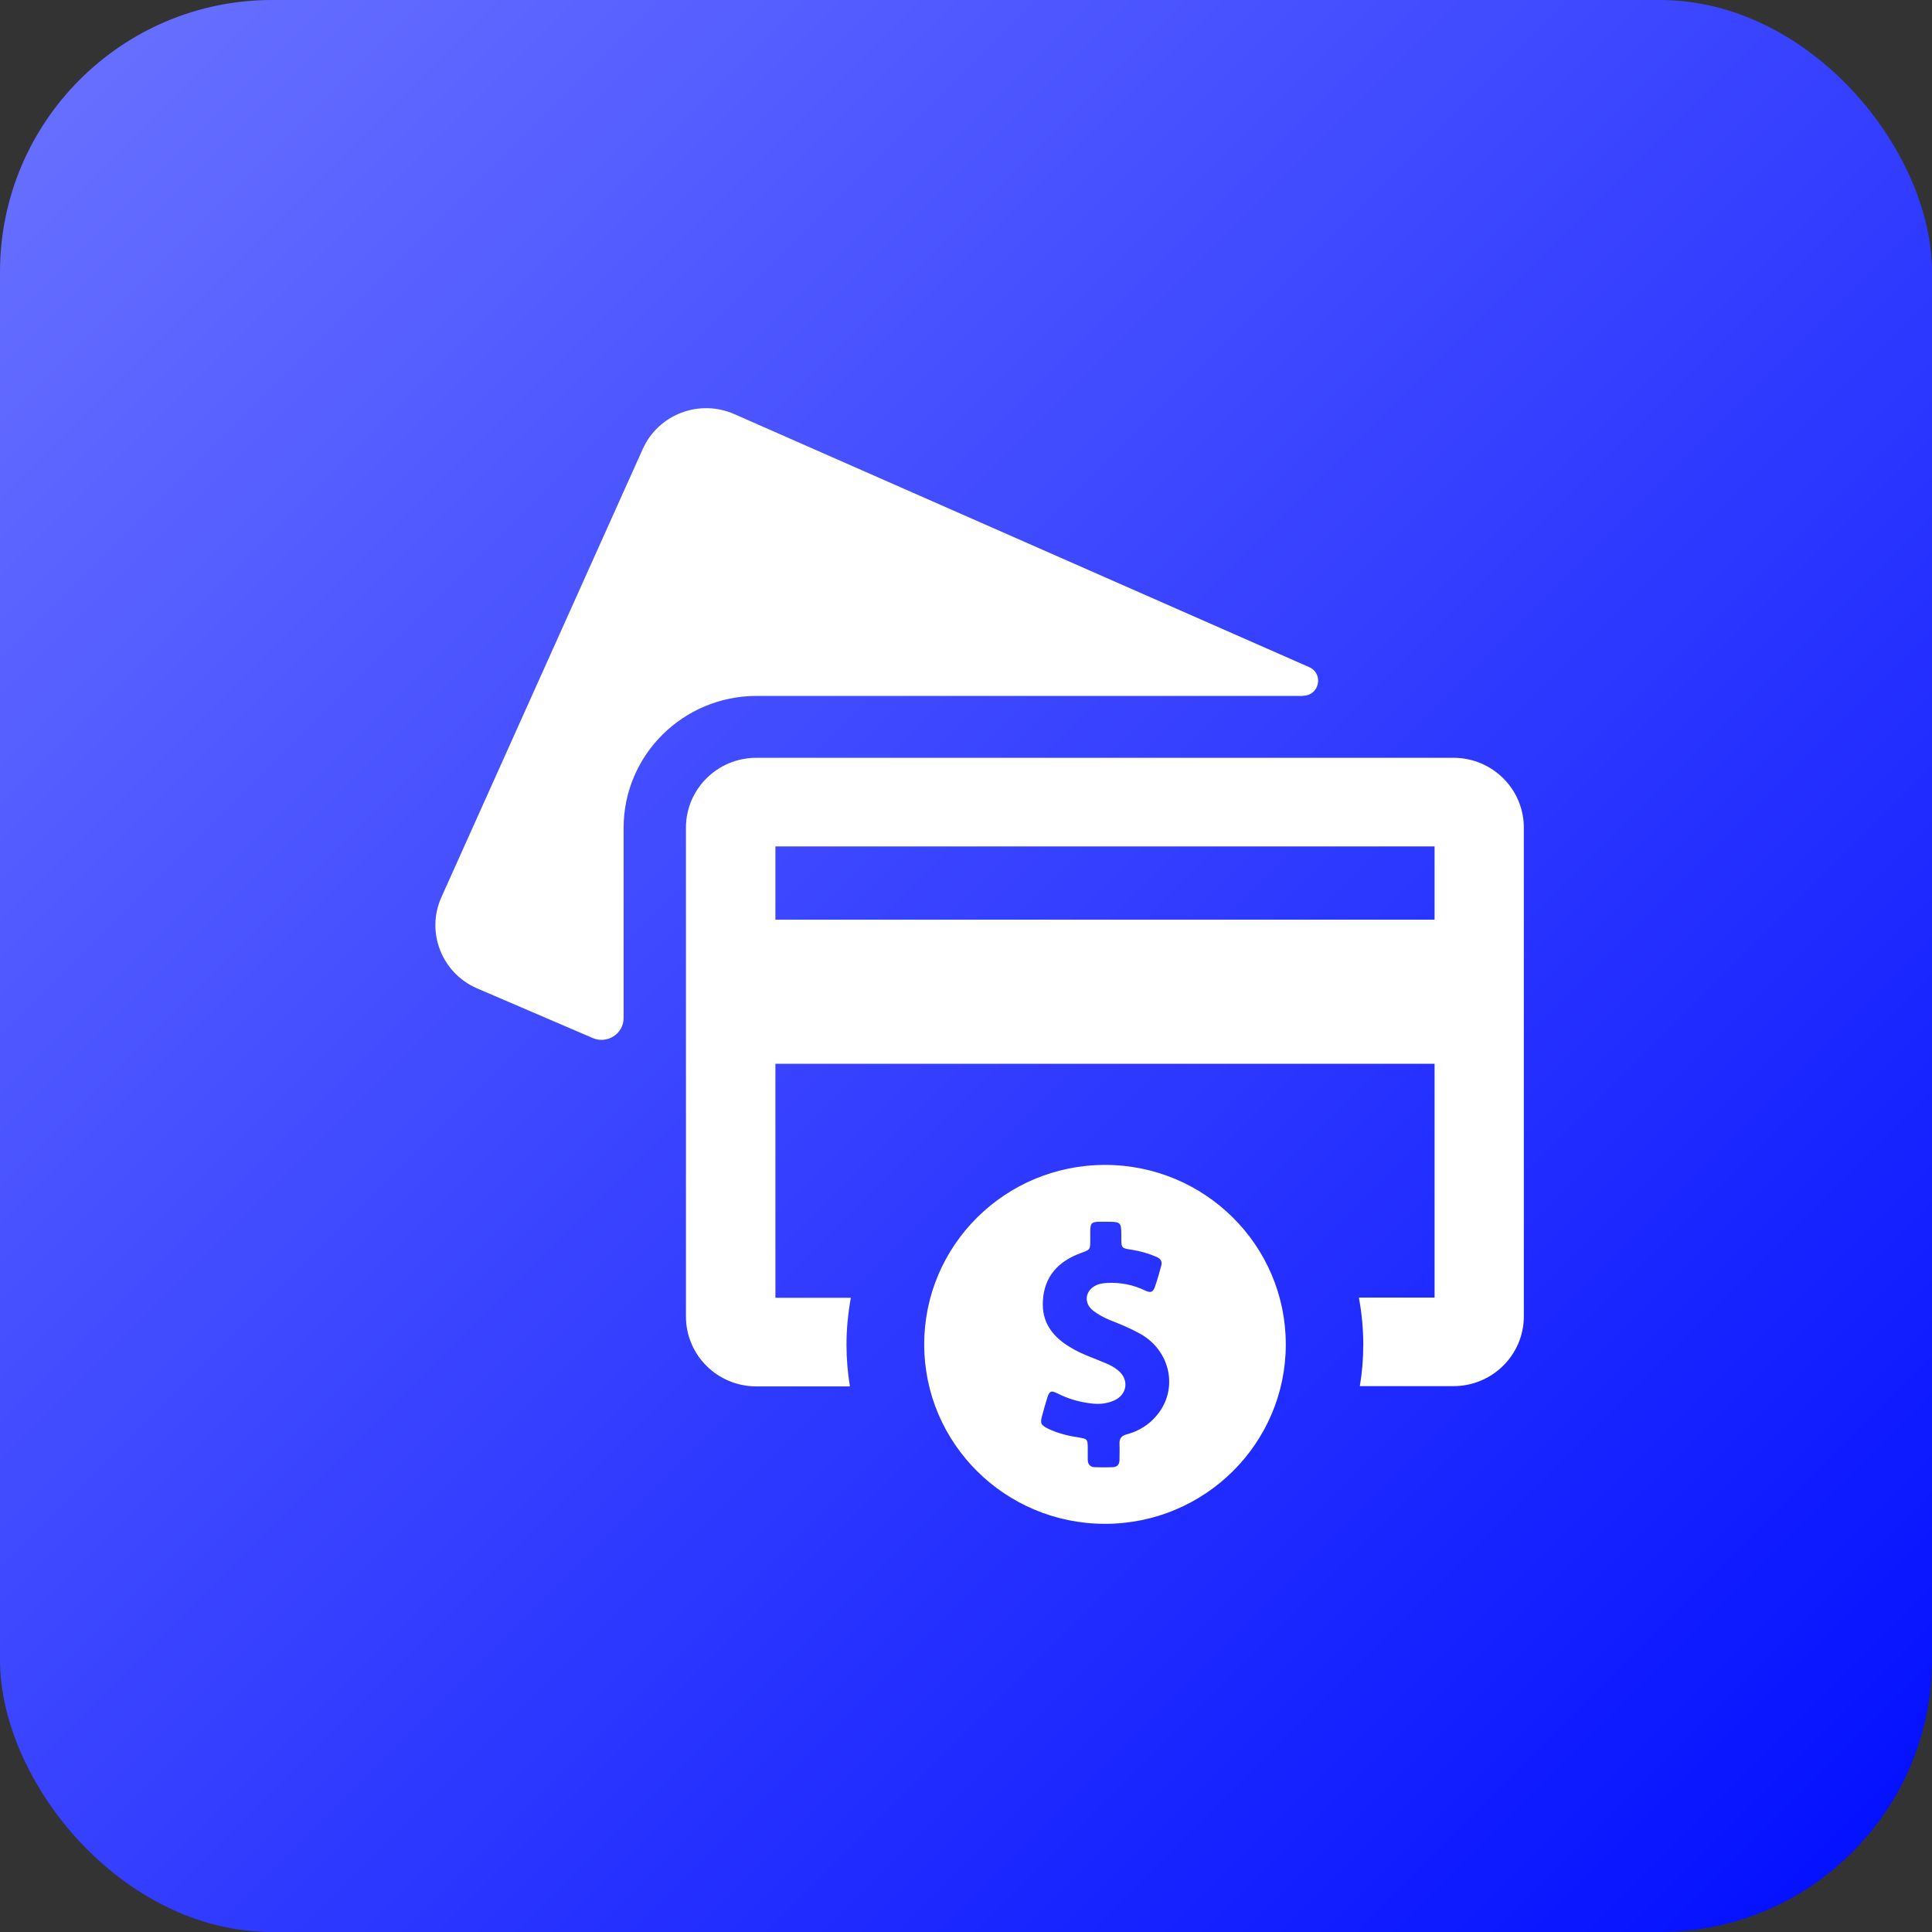 <?xml version="1.0" encoding="UTF-8"?>
<svg width="71px" height="71px" viewBox="0 0 71 71" version="1.1" xmlns="http://www.w3.org/2000/svg" xmlns:xlink="http://www.w3.org/1999/xlink">
    <rect x="0" y="0" width="71" height="71" fill="#333333" stroke="none"/>
    <!-- Generator: Sketch 61 (89581) - https://sketch.com -->
    <title>Group 47</title>
    <desc>Created with Sketch.</desc>
    <defs>
        <linearGradient x1="0%" y1="0%" x2="100%" y2="100%" id="linearGradient-1">
            <stop stop-color="#6B73FF" offset="0%"></stop>
            <stop stop-color="#000DFF" offset="100%"></stop>
        </linearGradient>
    </defs>
    <g id="Page-1" stroke="none" stroke-width="1" fill="none" fill-rule="evenodd">
        <g id="Affiliate-page-for-ERP_Design_Final" transform="translate(-1015, -1734)">
            <g id="Group-38" transform="translate(390, 883)">
                <g id="Group-5-Copy-5" transform="translate(585, 813)">
                    <g id="Group-4" transform="translate(40, 38)">
                        <g id="Group-2">
                            <g id="Group-47">
                                <rect id="Rectangle" fill="url(#linearGradient-1)" x="0" y="0" width="71" height="71" rx="10"></rect>
                                <path d="M40.608,42.81 C44.276,42.81 47.252,45.763 47.252,49.405 C47.252,53.046 44.276,56 40.608,56 C36.94,56 33.964,53.046 33.964,49.405 C33.964,45.763 36.94,42.81 40.608,42.81 Z M40.741,44.899 L40.388,44.899 C40.118,44.907 40.076,44.949 40.067,45.218 L40.067,45.218 L40.067,45.579 C40.067,45.931 40.059,45.923 39.721,46.049 C38.892,46.351 38.377,46.904 38.326,47.802 C38.275,48.599 38.689,49.136 39.349,49.522 C39.746,49.766 40.194,49.908 40.625,50.093 C40.794,50.16 40.946,50.244 41.09,50.361 C41.504,50.697 41.428,51.259 40.938,51.469 C40.676,51.586 40.397,51.612 40.118,51.578 C39.678,51.528 39.264,51.41 38.867,51.209 C38.63,51.091 38.563,51.117 38.487,51.368 C38.419,51.578 38.36,51.796 38.301,52.014 C38.216,52.308 38.25,52.375 38.529,52.509 C38.884,52.677 39.264,52.77 39.653,52.828 C39.957,52.879 39.974,52.895 39.974,53.206 L39.974,53.206 L39.974,53.634 C39.974,53.81 40.059,53.919 40.245,53.919 C40.456,53.927 40.667,53.927 40.879,53.919 C41.048,53.919 41.141,53.827 41.141,53.651 C41.141,53.449 41.149,53.256 41.141,53.063 C41.132,52.862 41.217,52.761 41.411,52.711 C41.851,52.593 42.231,52.358 42.518,52.006 C43.321,51.041 43.009,49.623 41.893,49.011 C41.529,48.809 41.158,48.658 40.777,48.507 C40.557,48.415 40.355,48.306 40.169,48.163 C39.805,47.878 39.881,47.408 40.304,47.223 C40.422,47.173 40.549,47.156 40.676,47.148 C41.166,47.123 41.631,47.207 42.079,47.425 C42.299,47.525 42.375,47.492 42.451,47.265 C42.535,47.03 42.603,46.779 42.67,46.535 C42.721,46.367 42.662,46.258 42.501,46.191 C42.214,46.065 41.918,45.981 41.614,45.931 C41.208,45.872 41.208,45.872 41.208,45.47 L41.208,45.363 C41.206,44.899 41.17,44.899 40.633,44.899 Z M53.414,27.849 C54.842,27.849 56,28.999 56,30.417 L56,30.417 L56,48.373 C56,49.791 54.842,50.94 53.414,50.94 L53.414,50.94 L49.973,50.94 C50.058,50.437 50.1,49.925 50.1,49.405 C50.1,48.818 50.041,48.247 49.94,47.685 L49.94,47.685 L52.72,47.685 L52.72,39.093 L28.496,39.093 L28.496,47.693 L31.268,47.693 C31.167,48.255 31.108,48.826 31.108,49.413 C31.108,49.934 31.15,50.445 31.234,50.949 L31.234,50.949 L27.794,50.949 C26.366,50.949 25.208,49.799 25.208,48.381 L25.208,48.381 L25.208,30.417 C25.208,28.999 26.366,27.849 27.794,27.849 L27.794,27.849 Z M23.619,16.505 C24.193,15.221 25.706,14.651 26.991,15.221 L26.991,15.221 L48.114,24.518 C48.655,24.761 48.486,25.567 47.886,25.567 L47.886,25.567 L47.886,25.575 L27.803,25.575 C25.106,25.575 22.917,27.748 22.917,30.425 L22.917,30.425 L22.917,37.415 C22.917,37.994 22.309,38.38 21.776,38.145 L21.776,38.145 L17.516,36.315 C16.223,35.745 15.648,34.243 16.223,32.968 L16.223,32.968 Z M52.72,31.105 L28.496,31.105 L28.496,33.798 L52.72,33.798 L52.72,31.105 Z" id="Combined-Shape" fill="#FFFFFF" fill-rule="nonzero"></path>
                            </g>
                        </g>
                    </g>
                </g>
            </g>
        </g>
    </g>
</svg>